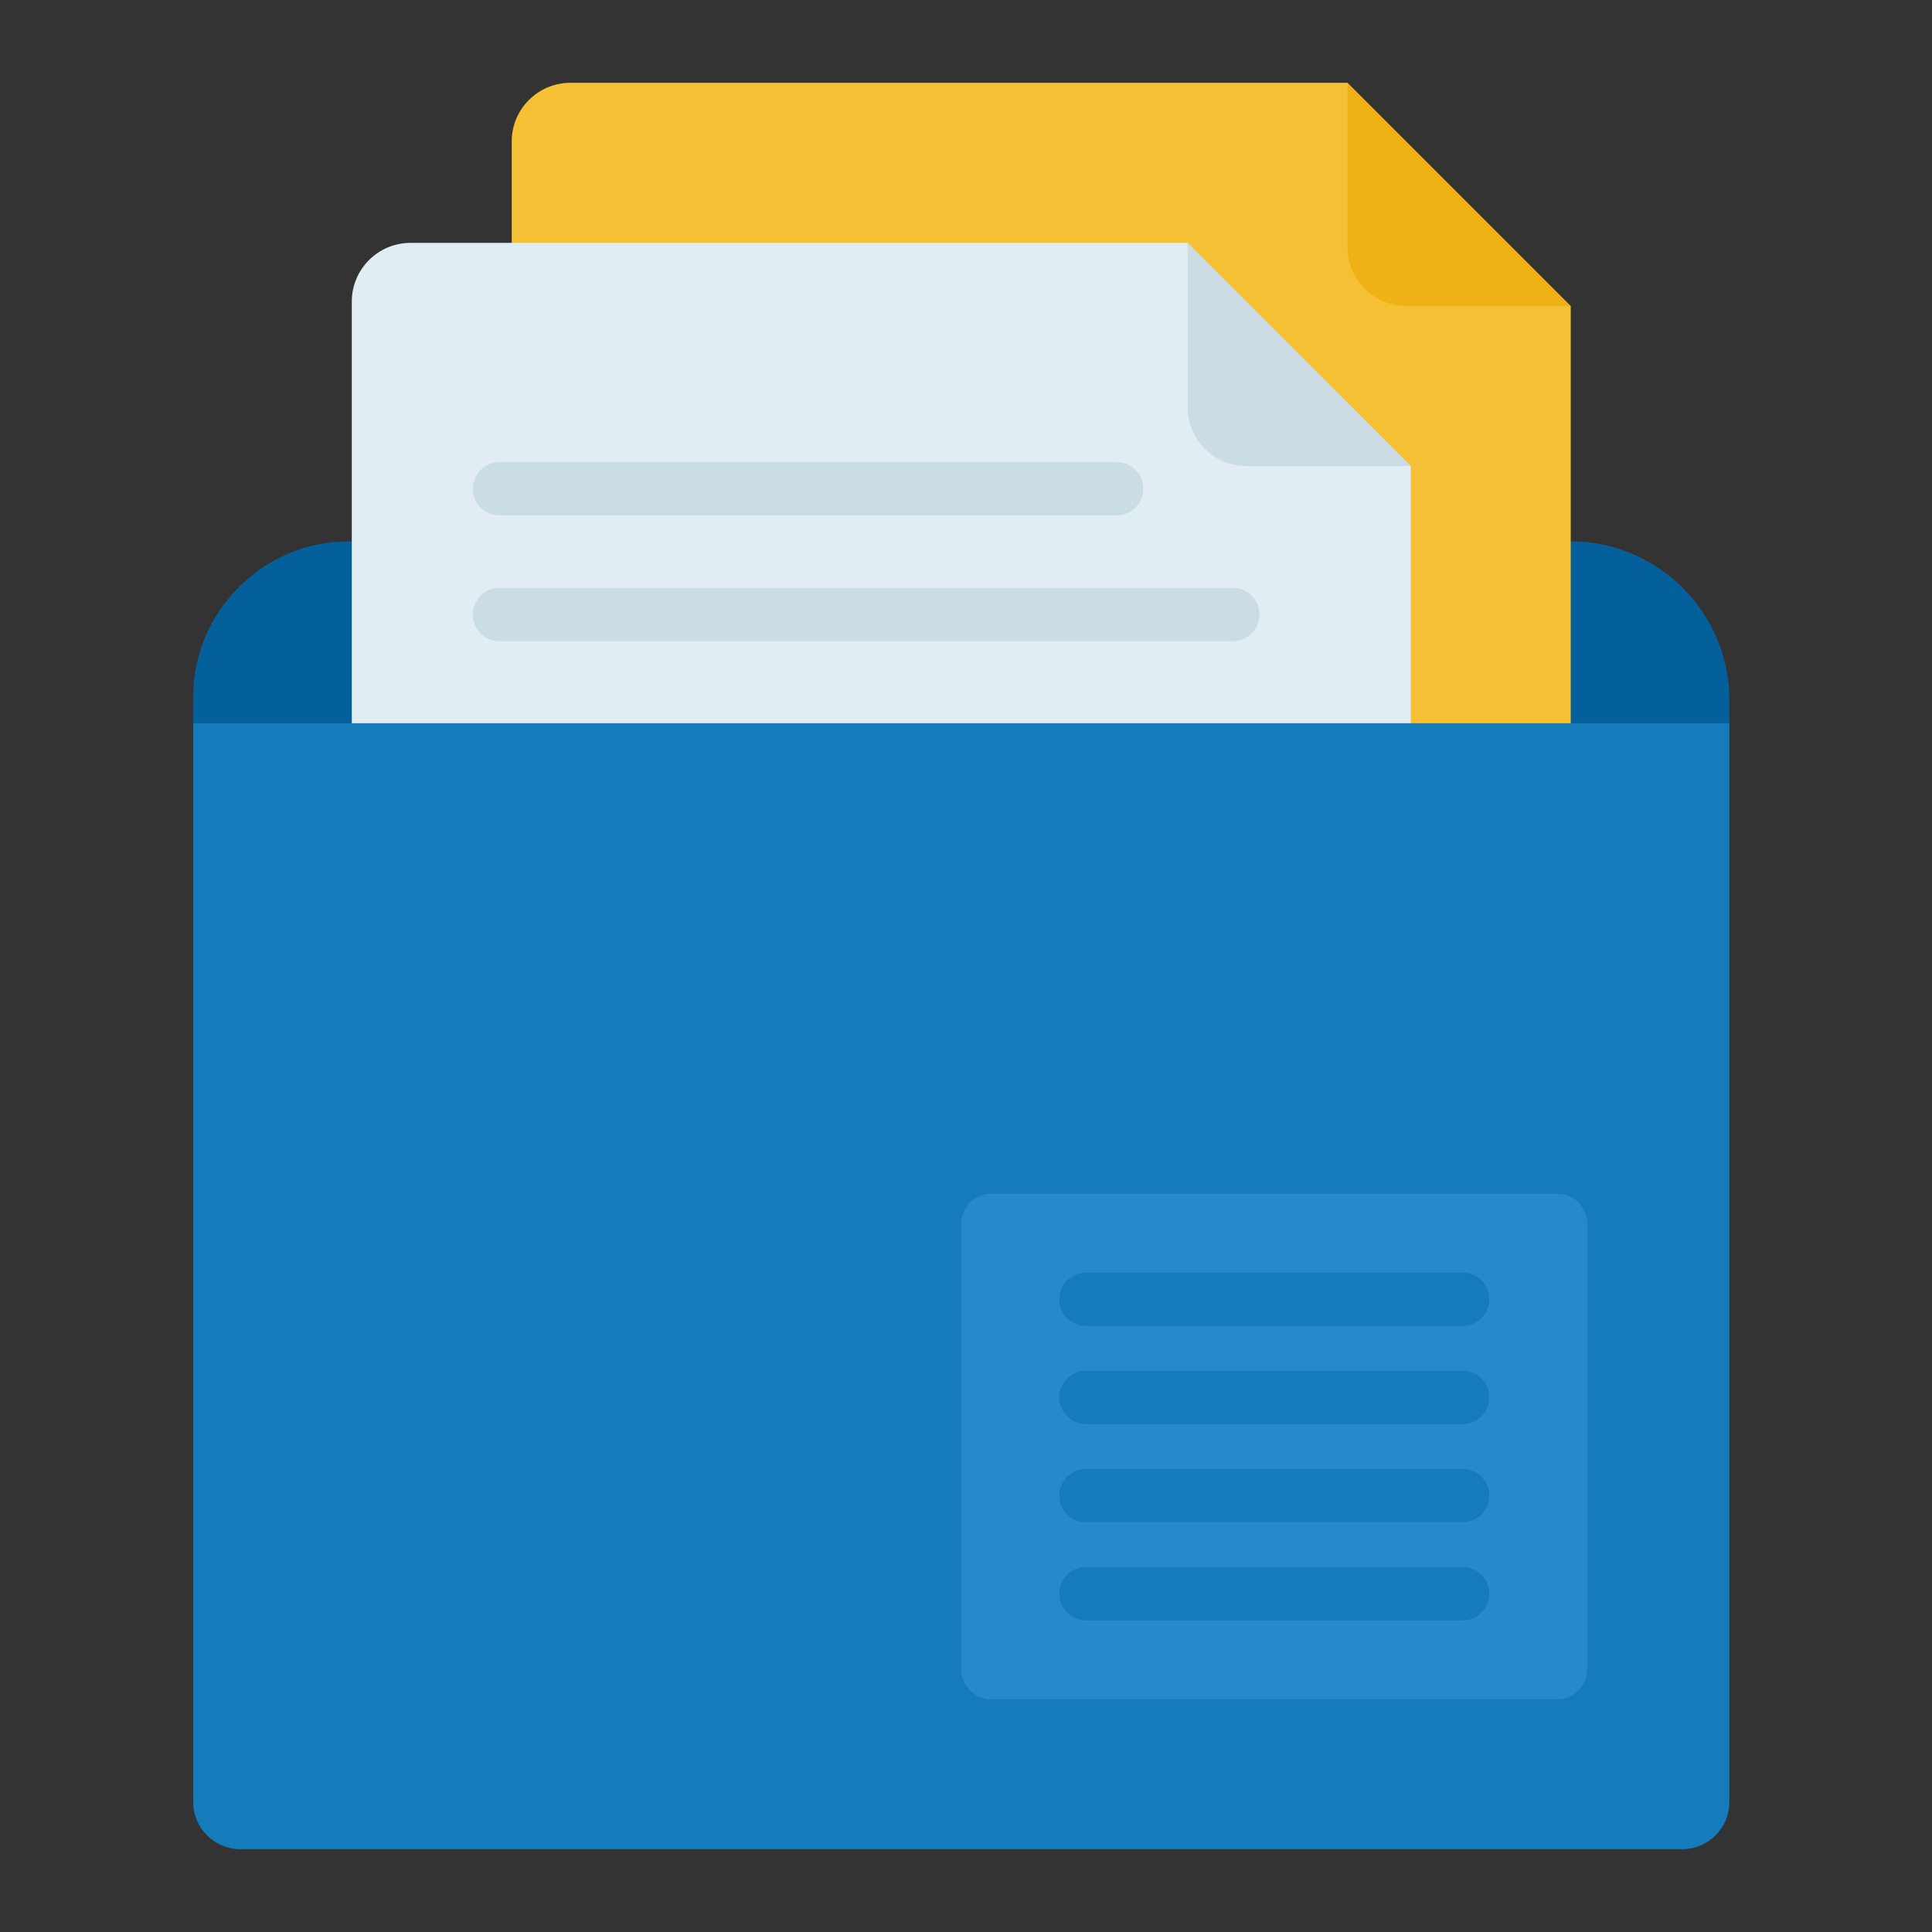 <svg xmlns="http://www.w3.org/2000/svg" width="70" height="70" viewBox="0 0 70 70" fill="none"><rect x="0" y="0" width="70" height="70" fill="#333333" stroke="none"/><path d="M56.92 19.617H56.912L56.528 19.842V26.474H62.339L62.657 26.204V25.354C62.657 22.199 60.075 19.617 56.92 19.617Z" fill="#03609B"></path><path d="M49.235 3.923L48.824 3H20.666C19.491 3 18.54 3.952 18.54 5.128V8.802L19.425 9.527H43.03L50.78 17.06V26.654H56.297L56.911 26.206V11.085L55.954 10.662L49.235 3.923Z" fill="#F6C035"></path><path d="M12.745 19.617H12.627C9.532 19.617 7 22.151 7 25.246V26.204L7.557 26.357H13.18V19.979L12.747 19.616L12.745 19.617Z" fill="#03609B"></path><path d="M48.824 3V8.958C48.824 10.133 49.775 11.087 50.952 11.087H56.911L48.824 3Z" fill="#EFB216"></path><path d="M43.528 10.018L43.031 8.8H14.874C13.699 8.8 12.746 9.752 12.746 10.927V26.204L13.581 27.039H48.825L51.117 26.204V16.885L49.923 16.328L43.528 10.018Z" fill="#E0EDF2"></path><path d="M44.667 23.232H18.098C17.564 23.232 17.133 22.8 17.133 22.267C17.133 21.734 17.564 21.3 18.098 21.3H44.667C45.2 21.3 45.632 21.732 45.632 22.267C45.632 22.802 45.2 23.232 44.667 23.232Z" fill="#CADDE4"></path><path d="M40.46 18.675H18.098C17.564 18.675 17.133 18.242 17.133 17.709C17.133 17.175 17.564 16.744 18.098 16.744H40.46C40.993 16.744 41.425 17.175 41.425 17.709C41.425 18.242 40.993 18.675 40.46 18.675Z" fill="#CADDE4"></path><path d="M43.031 8.8V14.758C43.031 15.933 43.983 16.885 45.159 16.885H51.118L43.032 8.8H43.031Z" fill="#CADDE4"></path><path d="M62.657 26.204H7V65.29C7 66.235 7.765 67 8.71 67H60.946C61.891 67 62.658 66.235 62.658 65.29V26.204H62.657Z" fill="#167BBA"></path><path d="M56.417 43.248H35.922C35.318 43.248 34.827 43.738 34.827 44.343V60.477C34.827 61.08 35.317 61.572 35.922 61.572H56.417C57.022 61.572 57.512 61.082 57.512 60.477V44.343C57.512 43.738 57.022 43.248 56.417 43.248Z" fill="#268ACA"></path><path d="M52.996 58.712H39.346C38.812 58.712 38.379 58.28 38.379 57.745C38.379 57.21 38.811 56.78 39.346 56.78H52.996C53.529 56.78 53.961 57.212 53.961 57.745C53.961 58.278 53.529 58.712 52.996 58.712Z" fill="#167BBA"></path><path d="M52.996 55.153H39.346C38.812 55.153 38.379 54.721 38.379 54.188C38.379 53.655 38.811 53.223 39.346 53.223H52.996C53.529 53.223 53.961 53.655 53.961 54.188C53.961 54.721 53.529 55.153 52.996 55.153Z" fill="#167BBA"></path><path d="M52.996 51.596H39.346C38.812 51.596 38.379 51.165 38.379 50.631C38.379 50.098 38.811 49.665 39.346 49.665H52.996C53.529 49.665 53.961 50.096 53.961 50.631C53.961 51.166 53.529 51.596 52.996 51.596Z" fill="#167BBA"></path><path d="M52.996 48.04H39.346C38.812 48.04 38.379 47.606 38.379 47.073C38.379 46.54 38.811 46.108 39.346 46.108H52.996C53.529 46.108 53.961 46.54 53.961 47.073C53.961 47.606 53.529 48.04 52.996 48.04Z" fill="#167BBA"></path></svg>